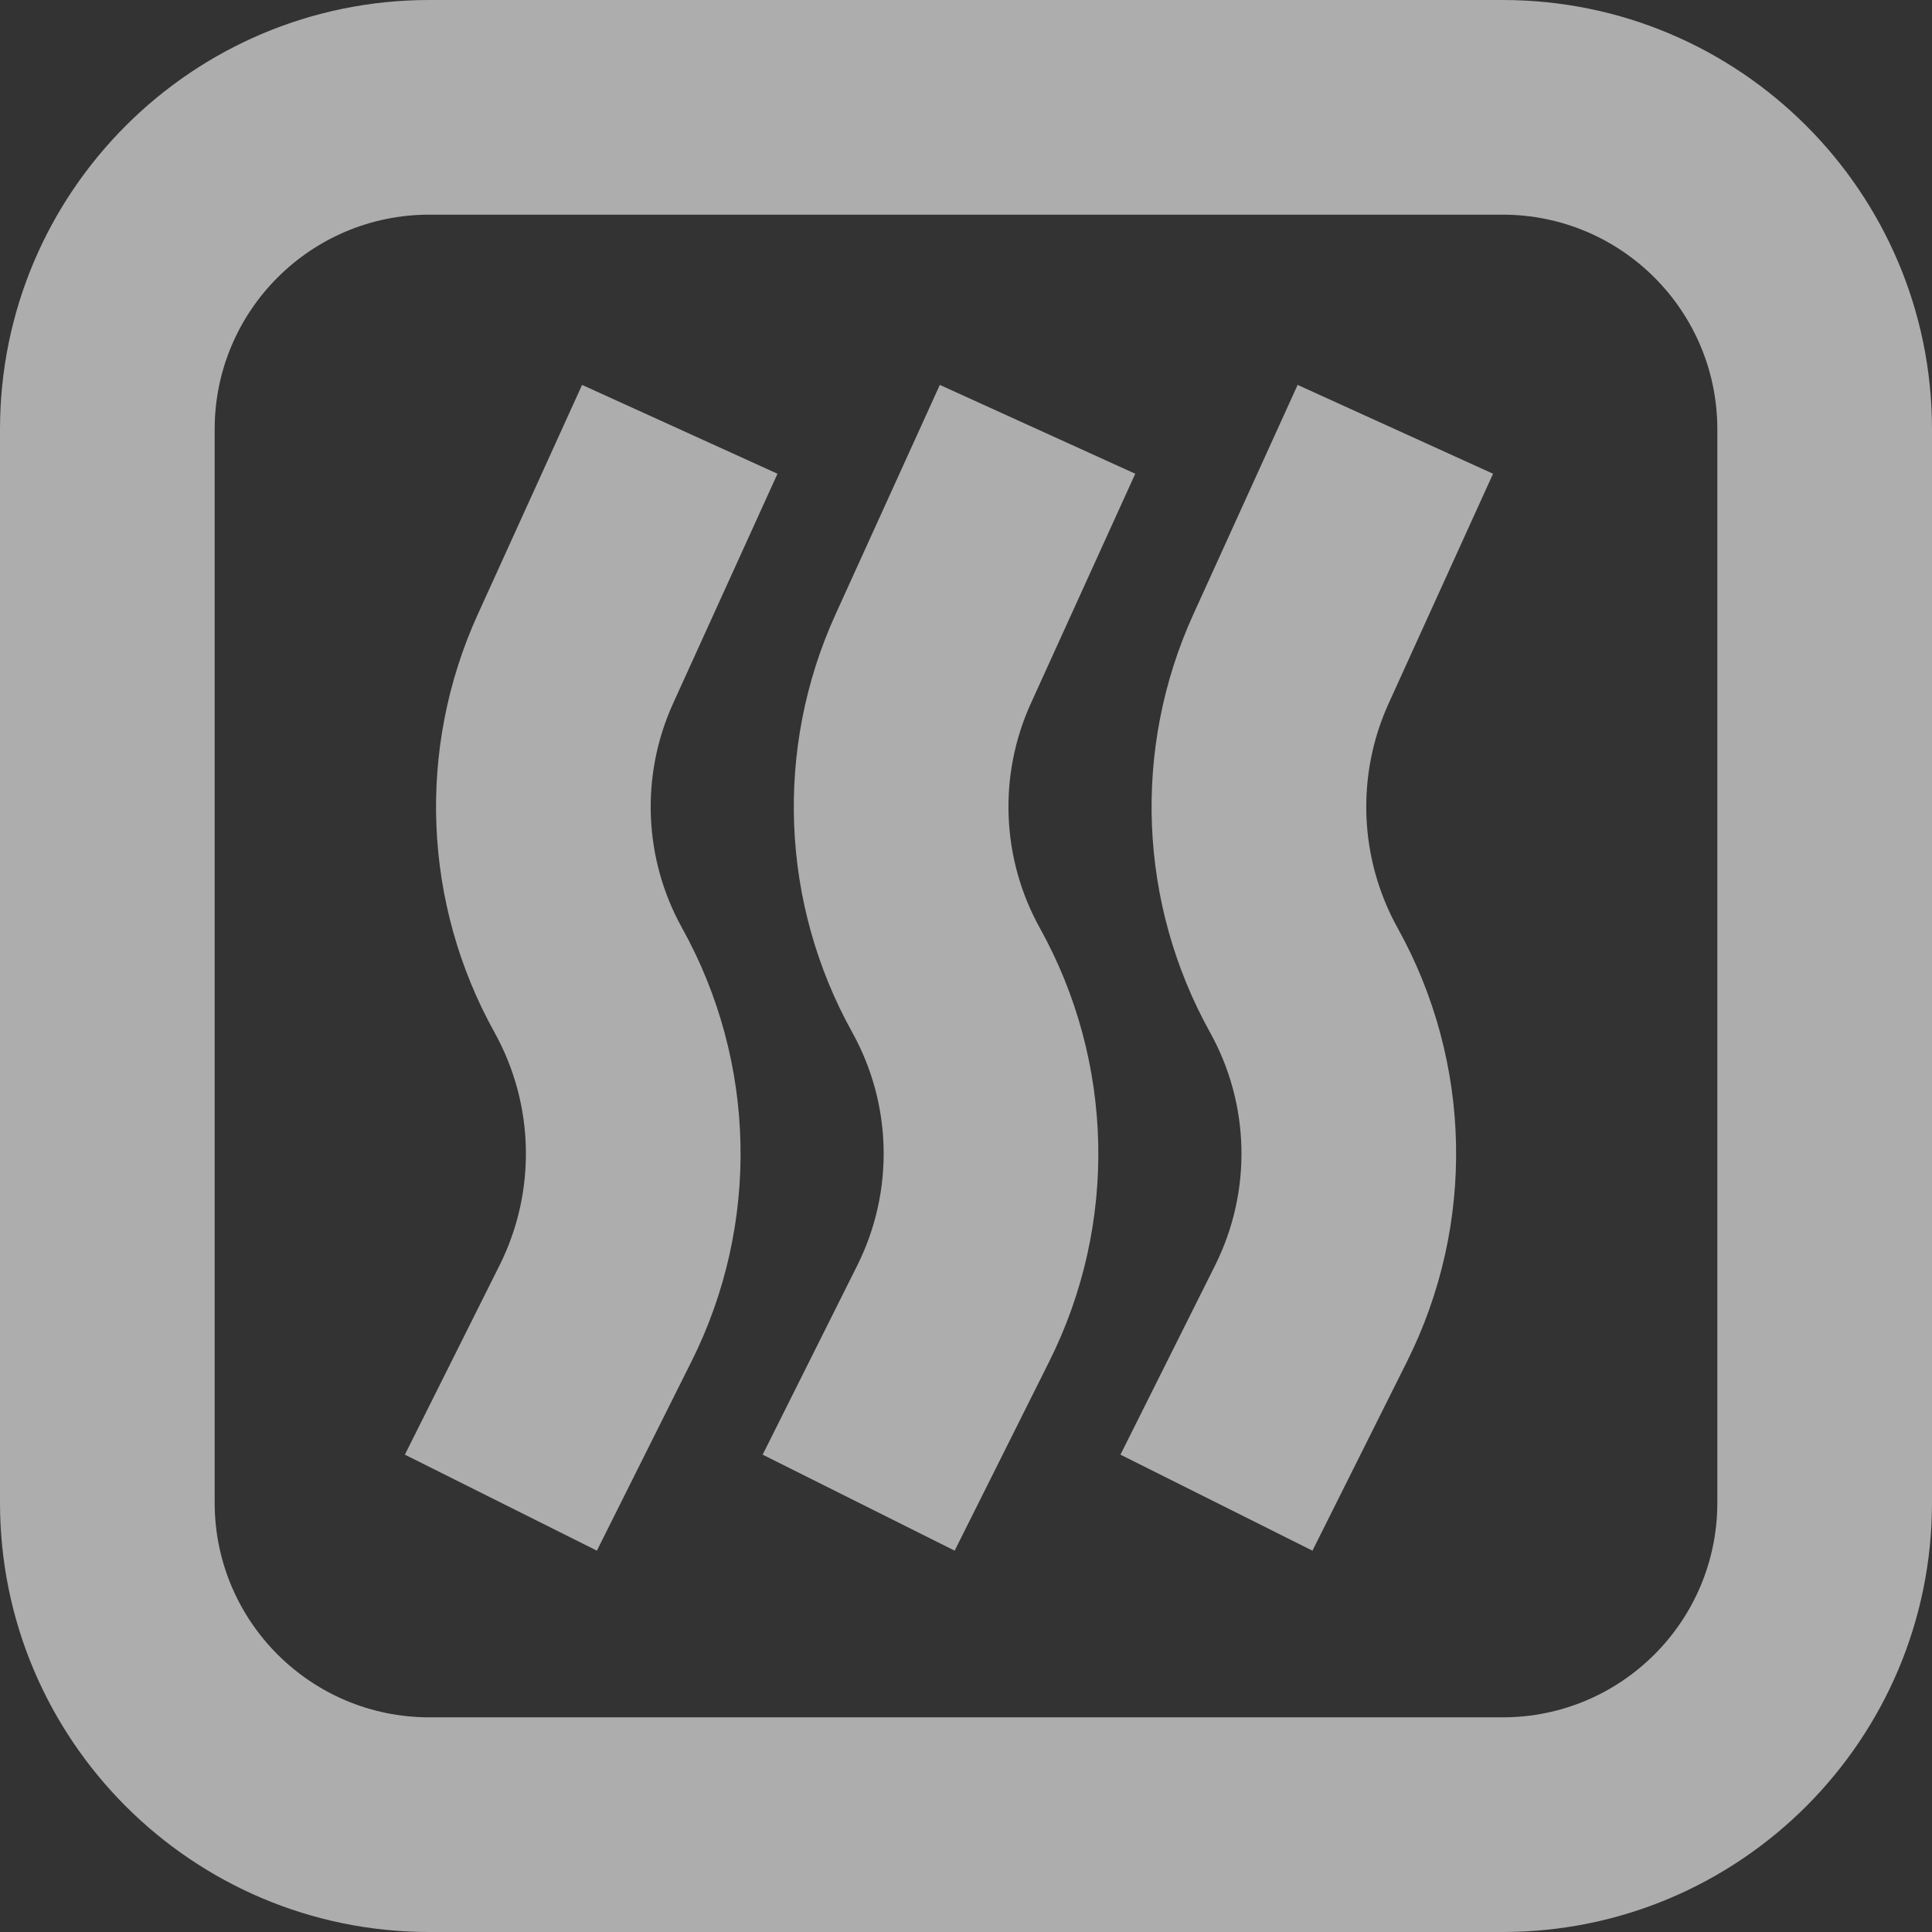 <?xml version="1.0" encoding="UTF-8"?> <svg xmlns="http://www.w3.org/2000/svg" width="100" height="100" viewBox="0 0 100 100" fill="none"><rect x="0" y="0" width="100" height="100" fill="#333333" stroke="none"/> <g opacity="0.6"> <path d="M30.128 19.923L24.724 31.812C21.57 38.75 21.893 46.773 25.594 53.435C27.667 57.165 27.765 61.678 25.856 65.495L20.957 75.293L30.895 80.262L35.794 70.464C39.343 63.367 39.161 54.975 35.307 48.039C33.316 44.456 33.143 40.141 34.839 36.41L40.243 24.521L30.128 19.923Z" fill="white"></path> <path d="M43.241 31.812L48.645 19.923L58.761 24.521L53.356 36.41C51.66 40.141 51.834 44.456 53.825 48.039C57.678 54.975 57.861 63.367 54.312 70.464L49.413 80.262L39.475 75.293L44.374 65.495C46.282 61.678 46.184 57.165 44.112 53.435C40.411 46.773 40.088 38.75 43.241 31.812Z" fill="white"></path> <path d="M67.165 19.923L61.761 31.812C58.607 38.75 58.93 46.773 62.631 53.435C64.704 57.165 64.802 61.678 62.893 65.495L57.994 75.293L67.932 80.262L72.831 70.464C76.38 63.367 76.198 54.975 72.344 48.039C70.354 44.456 70.18 40.141 71.876 36.41L77.28 24.521L67.165 19.923Z" fill="white"></path> <path fill-rule="evenodd" clip-rule="evenodd" d="M77.778 0H22.222C9.949 0 0 9.949 0 22.222V77.778C0 90.051 9.949 100 22.222 100H77.778C90.051 100 100 90.051 100 77.778V22.222C100 9.949 90.051 0 77.778 0ZM11.111 22.222C11.111 16.086 16.086 11.111 22.222 11.111H77.778C83.914 11.111 88.889 16.086 88.889 22.222V77.778C88.889 83.914 83.914 88.889 77.778 88.889H22.222C16.086 88.889 11.111 83.914 11.111 77.778V22.222Z" fill="white"></path> </g> </svg> 